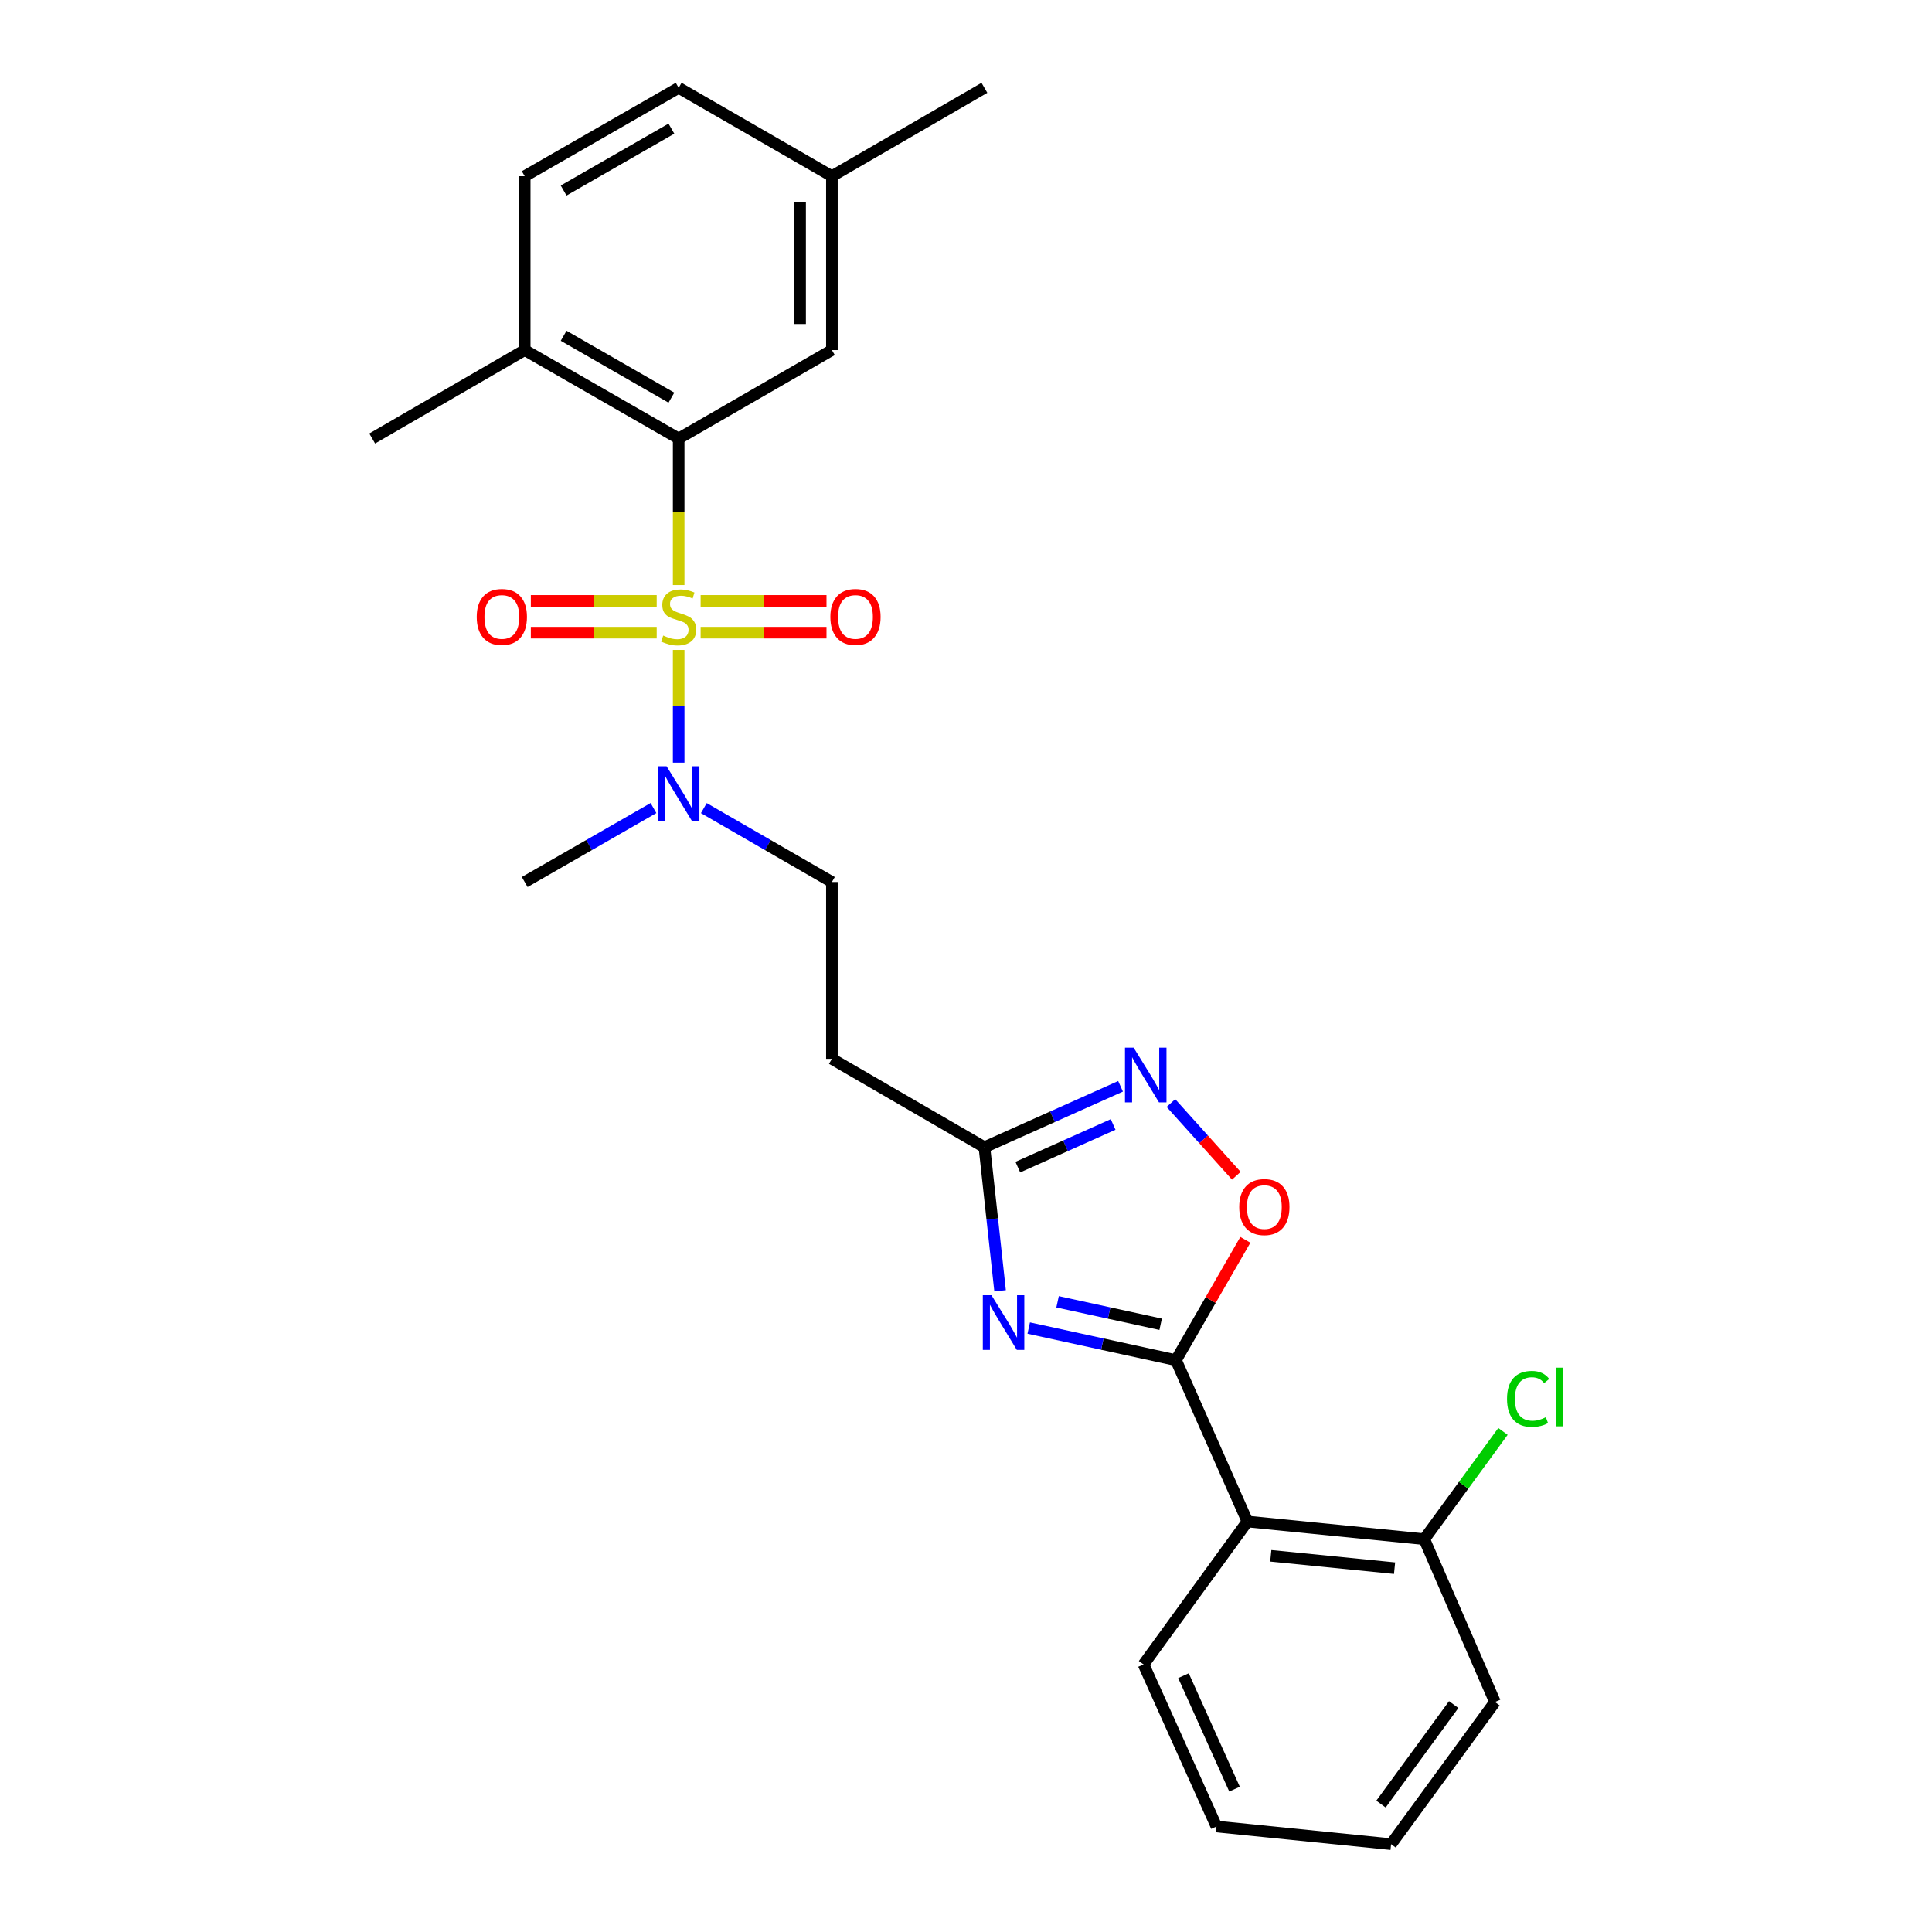 <?xml version='1.0' encoding='iso-8859-1'?>
<svg version='1.1' baseProfile='full'
              xmlns='http://www.w3.org/2000/svg'
                      xmlns:rdkit='http://www.rdkit.org/xml'
                      xmlns:xlink='http://www.w3.org/1999/xlink'
                  xml:space='preserve'
width='1000px' height='1000px' viewBox='0 0 1000 1000'>
<!-- END OF HEADER -->
<rect style='opacity:1.0;fill:#FFFFFF;stroke:none' width='1000' height='1000' x='0' y='0'> </rect>
<path class='bond-2' d='M 351.276,302.816 L 351.276,264.893' style='fill:none;fill-rule:evenodd;stroke:#CCCC00;stroke-width:6px;stroke-linecap:butt;stroke-linejoin:miter;stroke-opacity:1' />
<path class='bond-2' d='M 351.276,264.893 L 351.276,226.971' style='fill:none;fill-rule:evenodd;stroke:#000000;stroke-width:6px;stroke-linecap:butt;stroke-linejoin:miter;stroke-opacity:1' />
<path class='bond-7' d='M 351.276,336.411 L 351.276,365.578' style='fill:none;fill-rule:evenodd;stroke:#CCCC00;stroke-width:6px;stroke-linecap:butt;stroke-linejoin:miter;stroke-opacity:1' />
<path class='bond-7' d='M 351.276,365.578 L 351.276,394.745' style='fill:none;fill-rule:evenodd;stroke:#0000FF;stroke-width:6px;stroke-linecap:butt;stroke-linejoin:miter;stroke-opacity:1' />
<path class='bond-8' d='M 339.908,311.013 L 307.333,311.013' style='fill:none;fill-rule:evenodd;stroke:#CCCC00;stroke-width:6px;stroke-linecap:butt;stroke-linejoin:miter;stroke-opacity:1' />
<path class='bond-8' d='M 307.333,311.013 L 274.758,311.013' style='fill:none;fill-rule:evenodd;stroke:#FF0000;stroke-width:6px;stroke-linecap:butt;stroke-linejoin:miter;stroke-opacity:1' />
<path class='bond-8' d='M 339.908,327.472 L 307.333,327.472' style='fill:none;fill-rule:evenodd;stroke:#CCCC00;stroke-width:6px;stroke-linecap:butt;stroke-linejoin:miter;stroke-opacity:1' />
<path class='bond-8' d='M 307.333,327.472 L 274.758,327.472' style='fill:none;fill-rule:evenodd;stroke:#FF0000;stroke-width:6px;stroke-linecap:butt;stroke-linejoin:miter;stroke-opacity:1' />
<path class='bond-9' d='M 362.644,327.472 L 395.219,327.472' style='fill:none;fill-rule:evenodd;stroke:#CCCC00;stroke-width:6px;stroke-linecap:butt;stroke-linejoin:miter;stroke-opacity:1' />
<path class='bond-9' d='M 395.219,327.472 L 427.794,327.472' style='fill:none;fill-rule:evenodd;stroke:#FF0000;stroke-width:6px;stroke-linecap:butt;stroke-linejoin:miter;stroke-opacity:1' />
<path class='bond-9' d='M 362.644,311.013 L 395.219,311.013' style='fill:none;fill-rule:evenodd;stroke:#CCCC00;stroke-width:6px;stroke-linecap:butt;stroke-linejoin:miter;stroke-opacity:1' />
<path class='bond-9' d='M 395.219,311.013 L 427.794,311.013' style='fill:none;fill-rule:evenodd;stroke:#FF0000;stroke-width:6px;stroke-linecap:butt;stroke-linejoin:miter;stroke-opacity:1' />
<path class='bond-0' d='M 608.678,704.02 L 570.572,695.71' style='fill:none;fill-rule:evenodd;stroke:#000000;stroke-width:6px;stroke-linecap:butt;stroke-linejoin:miter;stroke-opacity:1' />
<path class='bond-0' d='M 570.572,695.71 L 532.465,687.401' style='fill:none;fill-rule:evenodd;stroke:#0000FF;stroke-width:6px;stroke-linecap:butt;stroke-linejoin:miter;stroke-opacity:1' />
<path class='bond-0' d='M 600.753,685.446 L 574.078,679.629' style='fill:none;fill-rule:evenodd;stroke:#000000;stroke-width:6px;stroke-linecap:butt;stroke-linejoin:miter;stroke-opacity:1' />
<path class='bond-0' d='M 574.078,679.629 L 547.404,673.813' style='fill:none;fill-rule:evenodd;stroke:#0000FF;stroke-width:6px;stroke-linecap:butt;stroke-linejoin:miter;stroke-opacity:1' />
<path class='bond-3' d='M 608.678,704.02 L 645.665,787.531' style='fill:none;fill-rule:evenodd;stroke:#000000;stroke-width:6px;stroke-linecap:butt;stroke-linejoin:miter;stroke-opacity:1' />
<path class='bond-27' d='M 608.678,704.02 L 626.636,672.878' style='fill:none;fill-rule:evenodd;stroke:#000000;stroke-width:6px;stroke-linecap:butt;stroke-linejoin:miter;stroke-opacity:1' />
<path class='bond-27' d='M 626.636,672.878 L 644.594,641.736' style='fill:none;fill-rule:evenodd;stroke:#FF0000;stroke-width:6px;stroke-linecap:butt;stroke-linejoin:miter;stroke-opacity:1' />
<path class='bond-1' d='M 517.646,668.119 L 513.588,630.963' style='fill:none;fill-rule:evenodd;stroke:#0000FF;stroke-width:6px;stroke-linecap:butt;stroke-linejoin:miter;stroke-opacity:1' />
<path class='bond-1' d='M 513.588,630.963 L 509.53,593.808' style='fill:none;fill-rule:evenodd;stroke:#000000;stroke-width:6px;stroke-linecap:butt;stroke-linejoin:miter;stroke-opacity:1' />
<path class='bond-11' d='M 351.276,226.971 L 271.586,181.206' style='fill:none;fill-rule:evenodd;stroke:#000000;stroke-width:6px;stroke-linecap:butt;stroke-linejoin:miter;stroke-opacity:1' />
<path class='bond-11' d='M 347.519,205.833 L 291.737,173.798' style='fill:none;fill-rule:evenodd;stroke:#000000;stroke-width:6px;stroke-linecap:butt;stroke-linejoin:miter;stroke-opacity:1' />
<path class='bond-12' d='M 351.276,226.971 L 430.59,181.206' style='fill:none;fill-rule:evenodd;stroke:#000000;stroke-width:6px;stroke-linecap:butt;stroke-linejoin:miter;stroke-opacity:1' />
<path class='bond-13' d='M 645.665,787.531 L 737.187,796.675' style='fill:none;fill-rule:evenodd;stroke:#000000;stroke-width:6px;stroke-linecap:butt;stroke-linejoin:miter;stroke-opacity:1' />
<path class='bond-13' d='M 657.757,805.28 L 721.822,811.681' style='fill:none;fill-rule:evenodd;stroke:#000000;stroke-width:6px;stroke-linecap:butt;stroke-linejoin:miter;stroke-opacity:1' />
<path class='bond-19' d='M 645.665,787.531 L 591.899,861.497' style='fill:none;fill-rule:evenodd;stroke:#000000;stroke-width:6px;stroke-linecap:butt;stroke-linejoin:miter;stroke-opacity:1' />
<path class='bond-4' d='M 580.006,562.267 L 544.768,578.037' style='fill:none;fill-rule:evenodd;stroke:#0000FF;stroke-width:6px;stroke-linecap:butt;stroke-linejoin:miter;stroke-opacity:1' />
<path class='bond-4' d='M 544.768,578.037 L 509.53,593.808' style='fill:none;fill-rule:evenodd;stroke:#000000;stroke-width:6px;stroke-linecap:butt;stroke-linejoin:miter;stroke-opacity:1' />
<path class='bond-4' d='M 576.158,582.021 L 551.491,593.06' style='fill:none;fill-rule:evenodd;stroke:#0000FF;stroke-width:6px;stroke-linecap:butt;stroke-linejoin:miter;stroke-opacity:1' />
<path class='bond-4' d='M 551.491,593.06 L 526.825,604.1' style='fill:none;fill-rule:evenodd;stroke:#000000;stroke-width:6px;stroke-linecap:butt;stroke-linejoin:miter;stroke-opacity:1' />
<path class='bond-6' d='M 606.068,570.928 L 622.993,589.743' style='fill:none;fill-rule:evenodd;stroke:#0000FF;stroke-width:6px;stroke-linecap:butt;stroke-linejoin:miter;stroke-opacity:1' />
<path class='bond-6' d='M 622.993,589.743 L 639.918,608.559' style='fill:none;fill-rule:evenodd;stroke:#FF0000;stroke-width:6px;stroke-linecap:butt;stroke-linejoin:miter;stroke-opacity:1' />
<path class='bond-5' d='M 509.53,593.808 L 430.59,548.051' style='fill:none;fill-rule:evenodd;stroke:#000000;stroke-width:6px;stroke-linecap:butt;stroke-linejoin:miter;stroke-opacity:1' />
<path class='bond-14' d='M 364.305,418.282 L 397.448,437.406' style='fill:none;fill-rule:evenodd;stroke:#0000FF;stroke-width:6px;stroke-linecap:butt;stroke-linejoin:miter;stroke-opacity:1' />
<path class='bond-14' d='M 397.448,437.406 L 430.59,456.53' style='fill:none;fill-rule:evenodd;stroke:#000000;stroke-width:6px;stroke-linecap:butt;stroke-linejoin:miter;stroke-opacity:1' />
<path class='bond-20' d='M 338.238,418.252 L 304.912,437.391' style='fill:none;fill-rule:evenodd;stroke:#0000FF;stroke-width:6px;stroke-linecap:butt;stroke-linejoin:miter;stroke-opacity:1' />
<path class='bond-20' d='M 304.912,437.391 L 271.586,456.53' style='fill:none;fill-rule:evenodd;stroke:#000000;stroke-width:6px;stroke-linecap:butt;stroke-linejoin:miter;stroke-opacity:1' />
<path class='bond-10' d='M 430.59,548.051 L 430.59,456.53' style='fill:none;fill-rule:evenodd;stroke:#000000;stroke-width:6px;stroke-linecap:butt;stroke-linejoin:miter;stroke-opacity:1' />
<path class='bond-15' d='M 271.586,181.206 L 271.586,91.202' style='fill:none;fill-rule:evenodd;stroke:#000000;stroke-width:6px;stroke-linecap:butt;stroke-linejoin:miter;stroke-opacity:1' />
<path class='bond-21' d='M 271.586,181.206 L 192.647,226.971' style='fill:none;fill-rule:evenodd;stroke:#000000;stroke-width:6px;stroke-linecap:butt;stroke-linejoin:miter;stroke-opacity:1' />
<path class='bond-16' d='M 430.59,181.206 L 430.59,91.202' style='fill:none;fill-rule:evenodd;stroke:#000000;stroke-width:6px;stroke-linecap:butt;stroke-linejoin:miter;stroke-opacity:1' />
<path class='bond-16' d='M 414.131,167.705 L 414.131,104.702' style='fill:none;fill-rule:evenodd;stroke:#000000;stroke-width:6px;stroke-linecap:butt;stroke-linejoin:miter;stroke-opacity:1' />
<path class='bond-17' d='M 737.187,796.675 L 757.561,768.789' style='fill:none;fill-rule:evenodd;stroke:#000000;stroke-width:6px;stroke-linecap:butt;stroke-linejoin:miter;stroke-opacity:1' />
<path class='bond-17' d='M 757.561,768.789 L 777.935,740.903' style='fill:none;fill-rule:evenodd;stroke:#00CC00;stroke-width:6px;stroke-linecap:butt;stroke-linejoin:miter;stroke-opacity:1' />
<path class='bond-22' d='M 737.187,796.675 L 773.79,880.955' style='fill:none;fill-rule:evenodd;stroke:#000000;stroke-width:6px;stroke-linecap:butt;stroke-linejoin:miter;stroke-opacity:1' />
<path class='bond-26' d='M 271.586,91.202 L 351.276,45.455' style='fill:none;fill-rule:evenodd;stroke:#000000;stroke-width:6px;stroke-linecap:butt;stroke-linejoin:miter;stroke-opacity:1' />
<path class='bond-26' d='M 291.734,98.614 L 347.517,66.591' style='fill:none;fill-rule:evenodd;stroke:#000000;stroke-width:6px;stroke-linecap:butt;stroke-linejoin:miter;stroke-opacity:1' />
<path class='bond-18' d='M 430.59,91.202 L 351.276,45.455' style='fill:none;fill-rule:evenodd;stroke:#000000;stroke-width:6px;stroke-linecap:butt;stroke-linejoin:miter;stroke-opacity:1' />
<path class='bond-23' d='M 430.59,91.202 L 509.53,45.455' style='fill:none;fill-rule:evenodd;stroke:#000000;stroke-width:6px;stroke-linecap:butt;stroke-linejoin:miter;stroke-opacity:1' />
<path class='bond-24' d='M 591.899,861.497 L 629.645,945.402' style='fill:none;fill-rule:evenodd;stroke:#000000;stroke-width:6px;stroke-linecap:butt;stroke-linejoin:miter;stroke-opacity:1' />
<path class='bond-24' d='M 612.571,867.33 L 638.993,926.063' style='fill:none;fill-rule:evenodd;stroke:#000000;stroke-width:6px;stroke-linecap:butt;stroke-linejoin:miter;stroke-opacity:1' />
<path class='bond-28' d='M 773.79,880.955 L 720.024,954.545' style='fill:none;fill-rule:evenodd;stroke:#000000;stroke-width:6px;stroke-linecap:butt;stroke-linejoin:miter;stroke-opacity:1' />
<path class='bond-28' d='M 752.435,882.284 L 714.799,933.797' style='fill:none;fill-rule:evenodd;stroke:#000000;stroke-width:6px;stroke-linecap:butt;stroke-linejoin:miter;stroke-opacity:1' />
<path class='bond-25' d='M 629.645,945.402 L 720.024,954.545' style='fill:none;fill-rule:evenodd;stroke:#000000;stroke-width:6px;stroke-linecap:butt;stroke-linejoin:miter;stroke-opacity:1' />
<path  class='atom-0' d='M 343.276 328.963
Q 343.596 329.083, 344.916 329.643
Q 346.236 330.203, 347.676 330.563
Q 349.156 330.883, 350.596 330.883
Q 353.276 330.883, 354.836 329.603
Q 356.396 328.283, 356.396 326.003
Q 356.396 324.443, 355.596 323.483
Q 354.836 322.523, 353.636 322.003
Q 352.436 321.483, 350.436 320.883
Q 347.916 320.123, 346.396 319.403
Q 344.916 318.683, 343.836 317.163
Q 342.796 315.643, 342.796 313.083
Q 342.796 309.523, 345.196 307.323
Q 347.636 305.123, 352.436 305.123
Q 355.716 305.123, 359.436 306.683
L 358.516 309.763
Q 355.116 308.363, 352.556 308.363
Q 349.796 308.363, 348.276 309.523
Q 346.756 310.643, 346.796 312.603
Q 346.796 314.123, 347.556 315.043
Q 348.356 315.963, 349.476 316.483
Q 350.636 317.003, 352.556 317.603
Q 355.116 318.403, 356.636 319.203
Q 358.156 320.003, 359.236 321.643
Q 360.356 323.243, 360.356 326.003
Q 360.356 329.923, 357.716 332.043
Q 355.116 334.123, 350.756 334.123
Q 348.236 334.123, 346.316 333.563
Q 344.436 333.043, 342.196 332.123
L 343.276 328.963
' fill='#CCCC00'/>
<path  class='atom-2' d='M 513.182 670.401
L 522.462 685.401
Q 523.382 686.881, 524.862 689.561
Q 526.342 692.241, 526.422 692.401
L 526.422 670.401
L 530.182 670.401
L 530.182 698.721
L 526.302 698.721
L 516.342 682.321
Q 515.182 680.401, 513.942 678.201
Q 512.742 676.001, 512.382 675.321
L 512.382 698.721
L 508.702 698.721
L 508.702 670.401
L 513.182 670.401
' fill='#0000FF'/>
<path  class='atom-5' d='M 586.773 542.276
L 596.053 557.276
Q 596.973 558.756, 598.453 561.436
Q 599.933 564.116, 600.013 564.276
L 600.013 542.276
L 603.773 542.276
L 603.773 570.596
L 599.893 570.596
L 589.933 554.196
Q 588.773 552.276, 587.533 550.076
Q 586.333 547.876, 585.973 547.196
L 585.973 570.596
L 582.293 570.596
L 582.293 542.276
L 586.773 542.276
' fill='#0000FF'/>
<path  class='atom-7' d='M 641.425 624.767
Q 641.425 617.967, 644.785 614.167
Q 648.145 610.367, 654.425 610.367
Q 660.705 610.367, 664.065 614.167
Q 667.425 617.967, 667.425 624.767
Q 667.425 631.647, 664.025 635.567
Q 660.625 639.447, 654.425 639.447
Q 648.185 639.447, 644.785 635.567
Q 641.425 631.687, 641.425 624.767
M 654.425 636.247
Q 658.745 636.247, 661.065 633.367
Q 663.425 630.447, 663.425 624.767
Q 663.425 619.207, 661.065 616.407
Q 658.745 613.567, 654.425 613.567
Q 650.105 613.567, 647.745 616.367
Q 645.425 619.167, 645.425 624.767
Q 645.425 630.487, 647.745 633.367
Q 650.105 636.247, 654.425 636.247
' fill='#FF0000'/>
<path  class='atom-8' d='M 345.016 396.604
L 354.296 411.604
Q 355.216 413.084, 356.696 415.764
Q 358.176 418.444, 358.256 418.604
L 358.256 396.604
L 362.016 396.604
L 362.016 424.924
L 358.136 424.924
L 348.176 408.524
Q 347.016 406.604, 345.776 404.404
Q 344.576 402.204, 344.216 401.524
L 344.216 424.924
L 340.536 424.924
L 340.536 396.604
L 345.016 396.604
' fill='#0000FF'/>
<path  class='atom-9' d='M 246.754 319.323
Q 246.754 312.523, 250.114 308.723
Q 253.474 304.923, 259.754 304.923
Q 266.034 304.923, 269.394 308.723
Q 272.754 312.523, 272.754 319.323
Q 272.754 326.203, 269.354 330.123
Q 265.954 334.003, 259.754 334.003
Q 253.514 334.003, 250.114 330.123
Q 246.754 326.243, 246.754 319.323
M 259.754 330.803
Q 264.074 330.803, 266.394 327.923
Q 268.754 325.003, 268.754 319.323
Q 268.754 313.763, 266.394 310.963
Q 264.074 308.123, 259.754 308.123
Q 255.434 308.123, 253.074 310.923
Q 250.754 313.723, 250.754 319.323
Q 250.754 325.043, 253.074 327.923
Q 255.434 330.803, 259.754 330.803
' fill='#FF0000'/>
<path  class='atom-10' d='M 429.798 319.323
Q 429.798 312.523, 433.158 308.723
Q 436.518 304.923, 442.798 304.923
Q 449.078 304.923, 452.438 308.723
Q 455.798 312.523, 455.798 319.323
Q 455.798 326.203, 452.398 330.123
Q 448.998 334.003, 442.798 334.003
Q 436.558 334.003, 433.158 330.123
Q 429.798 326.243, 429.798 319.323
M 442.798 330.803
Q 447.118 330.803, 449.438 327.923
Q 451.798 325.003, 451.798 319.323
Q 451.798 313.763, 449.438 310.963
Q 447.118 308.123, 442.798 308.123
Q 438.478 308.123, 436.118 310.923
Q 433.798 313.723, 433.798 319.323
Q 433.798 325.043, 436.118 327.923
Q 438.478 330.803, 442.798 330.803
' fill='#FF0000'/>
<path  class='atom-18' d='M 780.033 724.065
Q 780.033 717.025, 783.313 713.345
Q 786.633 709.625, 792.913 709.625
Q 798.753 709.625, 801.873 713.745
L 799.233 715.905
Q 796.953 712.905, 792.913 712.905
Q 788.633 712.905, 786.353 715.785
Q 784.113 718.625, 784.113 724.065
Q 784.113 729.665, 786.433 732.545
Q 788.793 735.425, 793.353 735.425
Q 796.473 735.425, 800.113 733.545
L 801.233 736.545
Q 799.753 737.505, 797.513 738.065
Q 795.273 738.625, 792.793 738.625
Q 786.633 738.625, 783.313 734.865
Q 780.033 731.105, 780.033 724.065
' fill='#00CC00'/>
<path  class='atom-18' d='M 805.313 707.905
L 808.993 707.905
L 808.993 738.265
L 805.313 738.265
L 805.313 707.905
' fill='#00CC00'/>
</svg>
